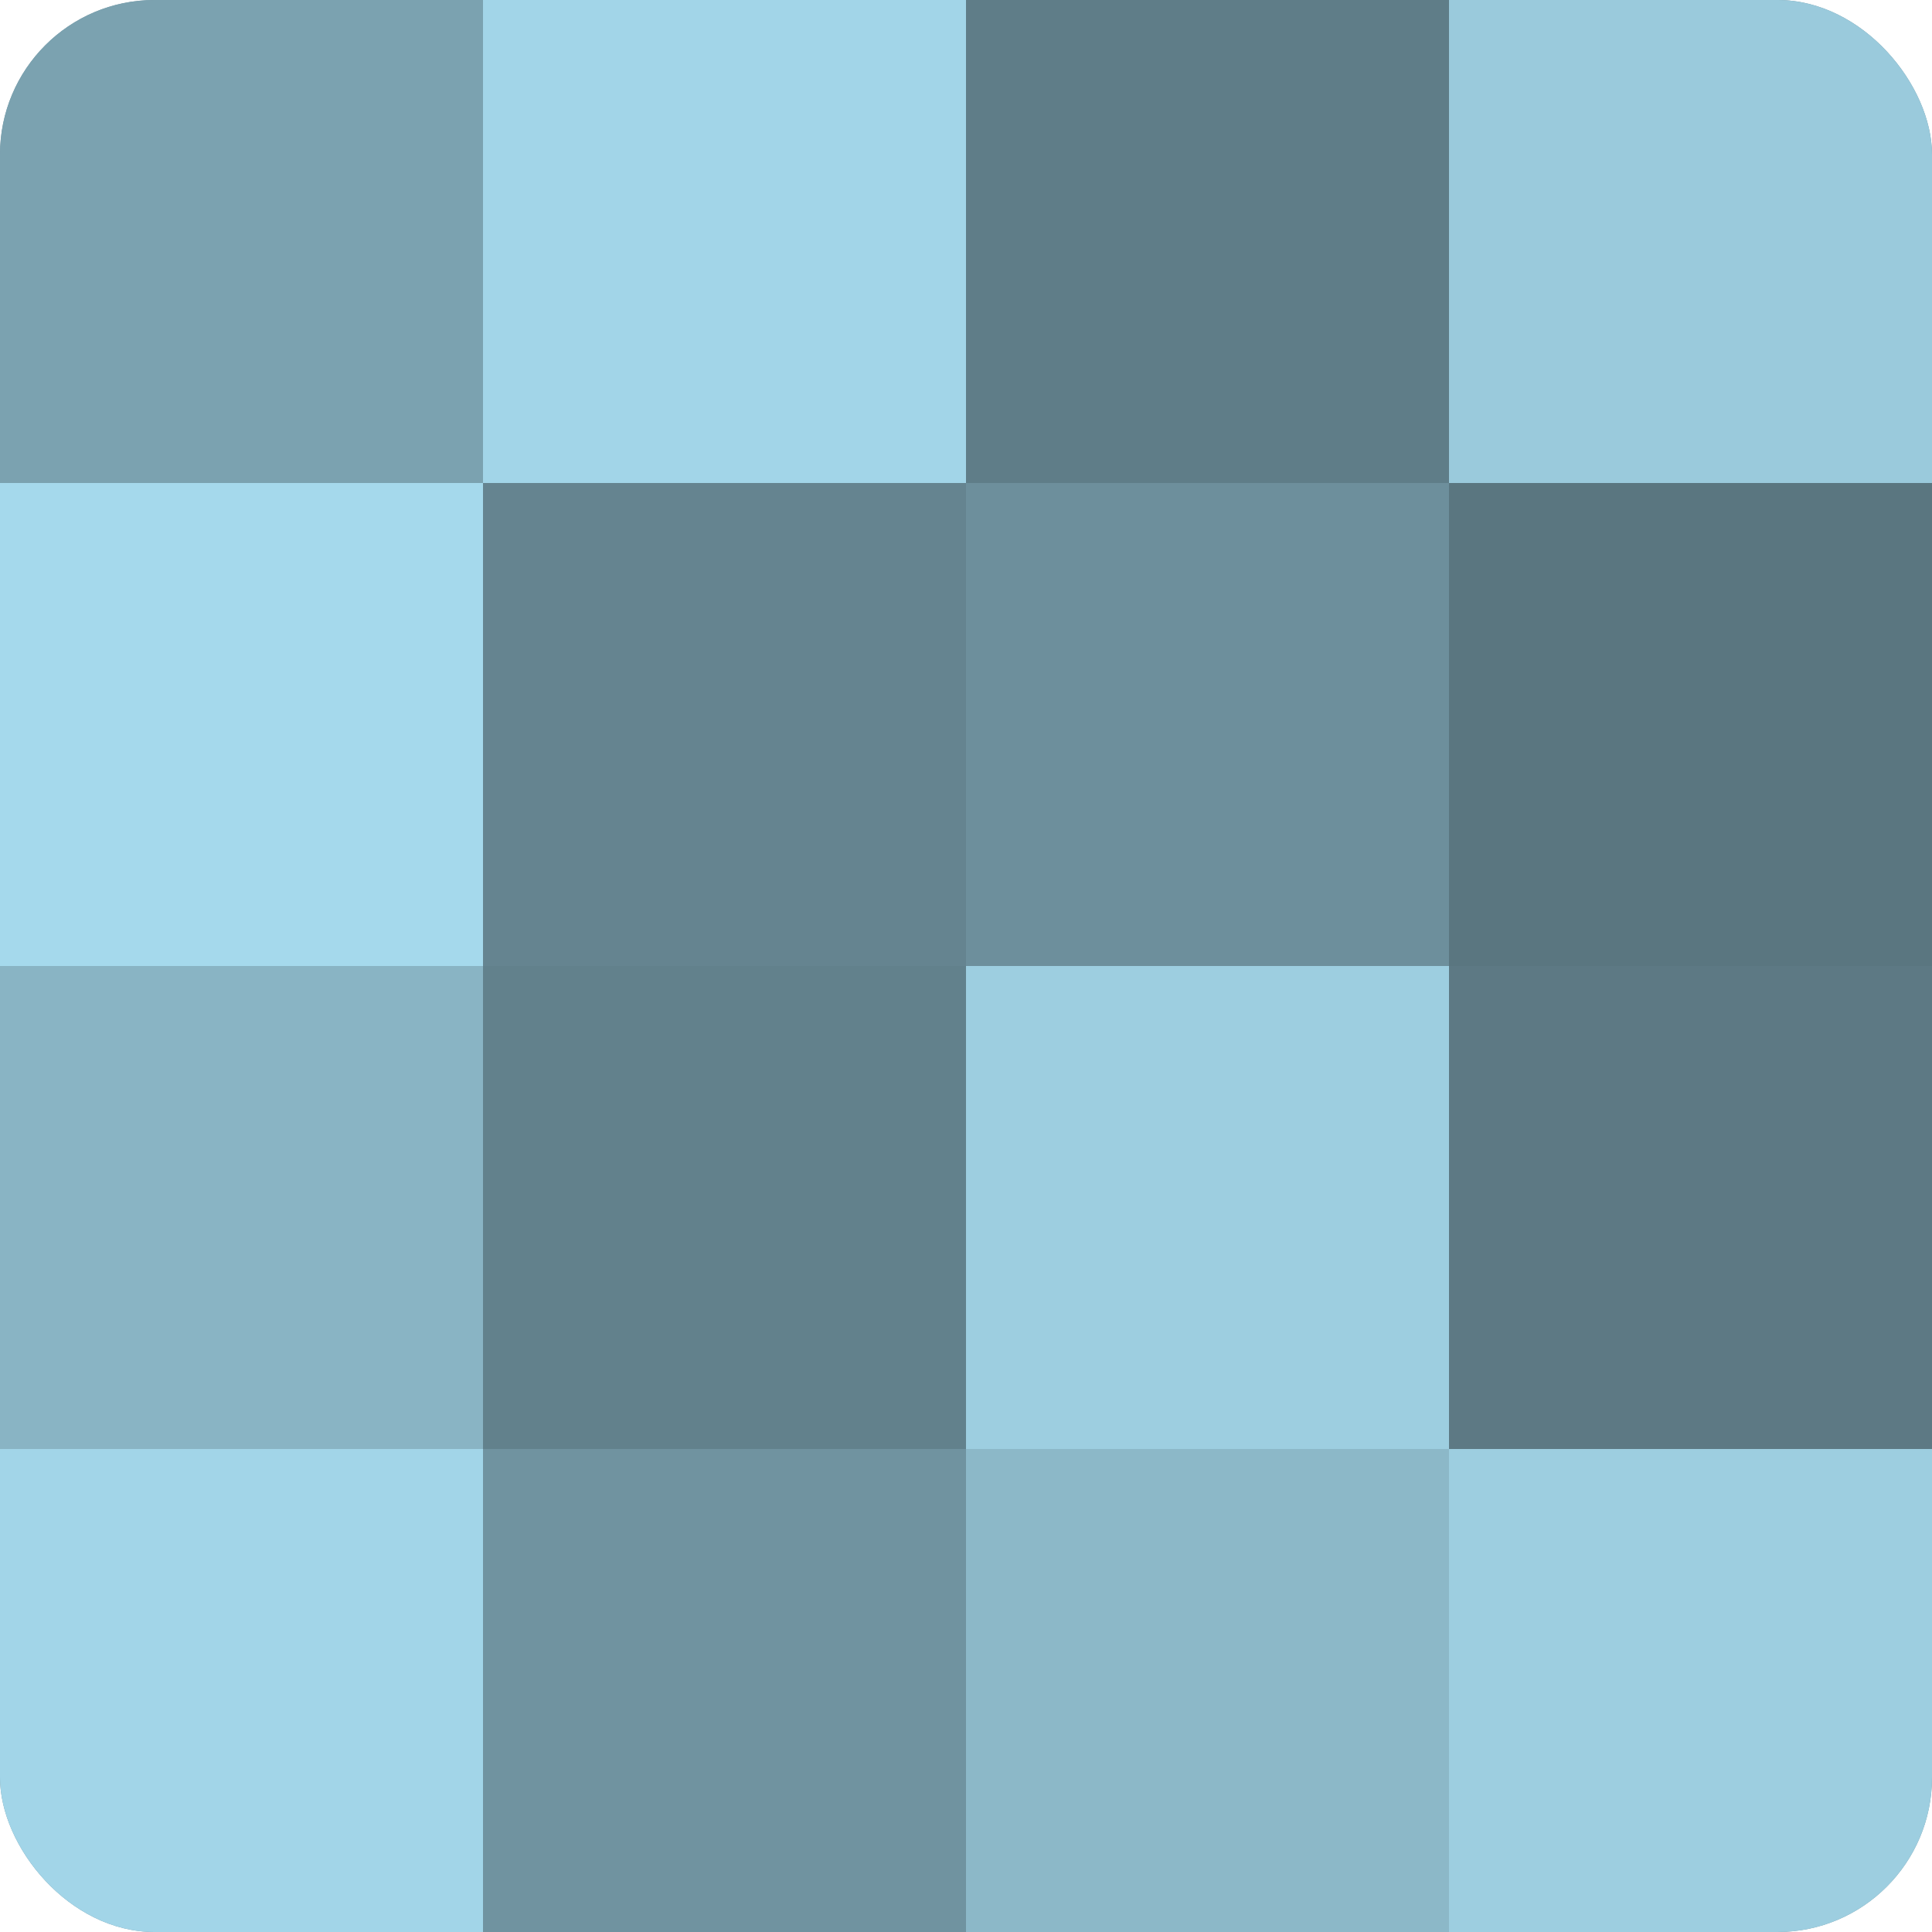 <?xml version="1.0" encoding="UTF-8"?>
<svg xmlns="http://www.w3.org/2000/svg" width="60" height="60" viewBox="0 0 100 100" preserveAspectRatio="xMidYMid meet"><defs><clipPath id="c" width="100" height="100"><rect width="100" height="100" rx="8" ry="8"/></clipPath></defs><g clip-path="url(#c)"><rect width="100" height="100" fill="#7093a0"/><rect width="25" height="25" fill="#7ba2b0"/><rect y="25" width="25" height="25" fill="#a5d9ec"/><rect y="50" width="25" height="25" fill="#89b4c4"/><rect y="75" width="25" height="25" fill="#a2d5e8"/><rect x="25" width="25" height="25" fill="#a2d5e8"/><rect x="25" y="25" width="25" height="25" fill="#658490"/><rect x="25" y="50" width="25" height="25" fill="#62818c"/><rect x="25" y="75" width="25" height="25" fill="#7093a0"/><rect x="50" width="25" height="25" fill="#5f7d88"/><rect x="50" y="25" width="25" height="25" fill="#6d8f9c"/><rect x="50" y="50" width="25" height="25" fill="#9dcee0"/><rect x="50" y="75" width="25" height="25" fill="#8cb8c8"/><rect x="75" width="25" height="25" fill="#9acadc"/><rect x="75" y="25" width="25" height="25" fill="#5a7680"/><rect x="75" y="50" width="25" height="25" fill="#5d7984"/><rect x="75" y="75" width="25" height="25" fill="#9dcee0"/></g></svg>
